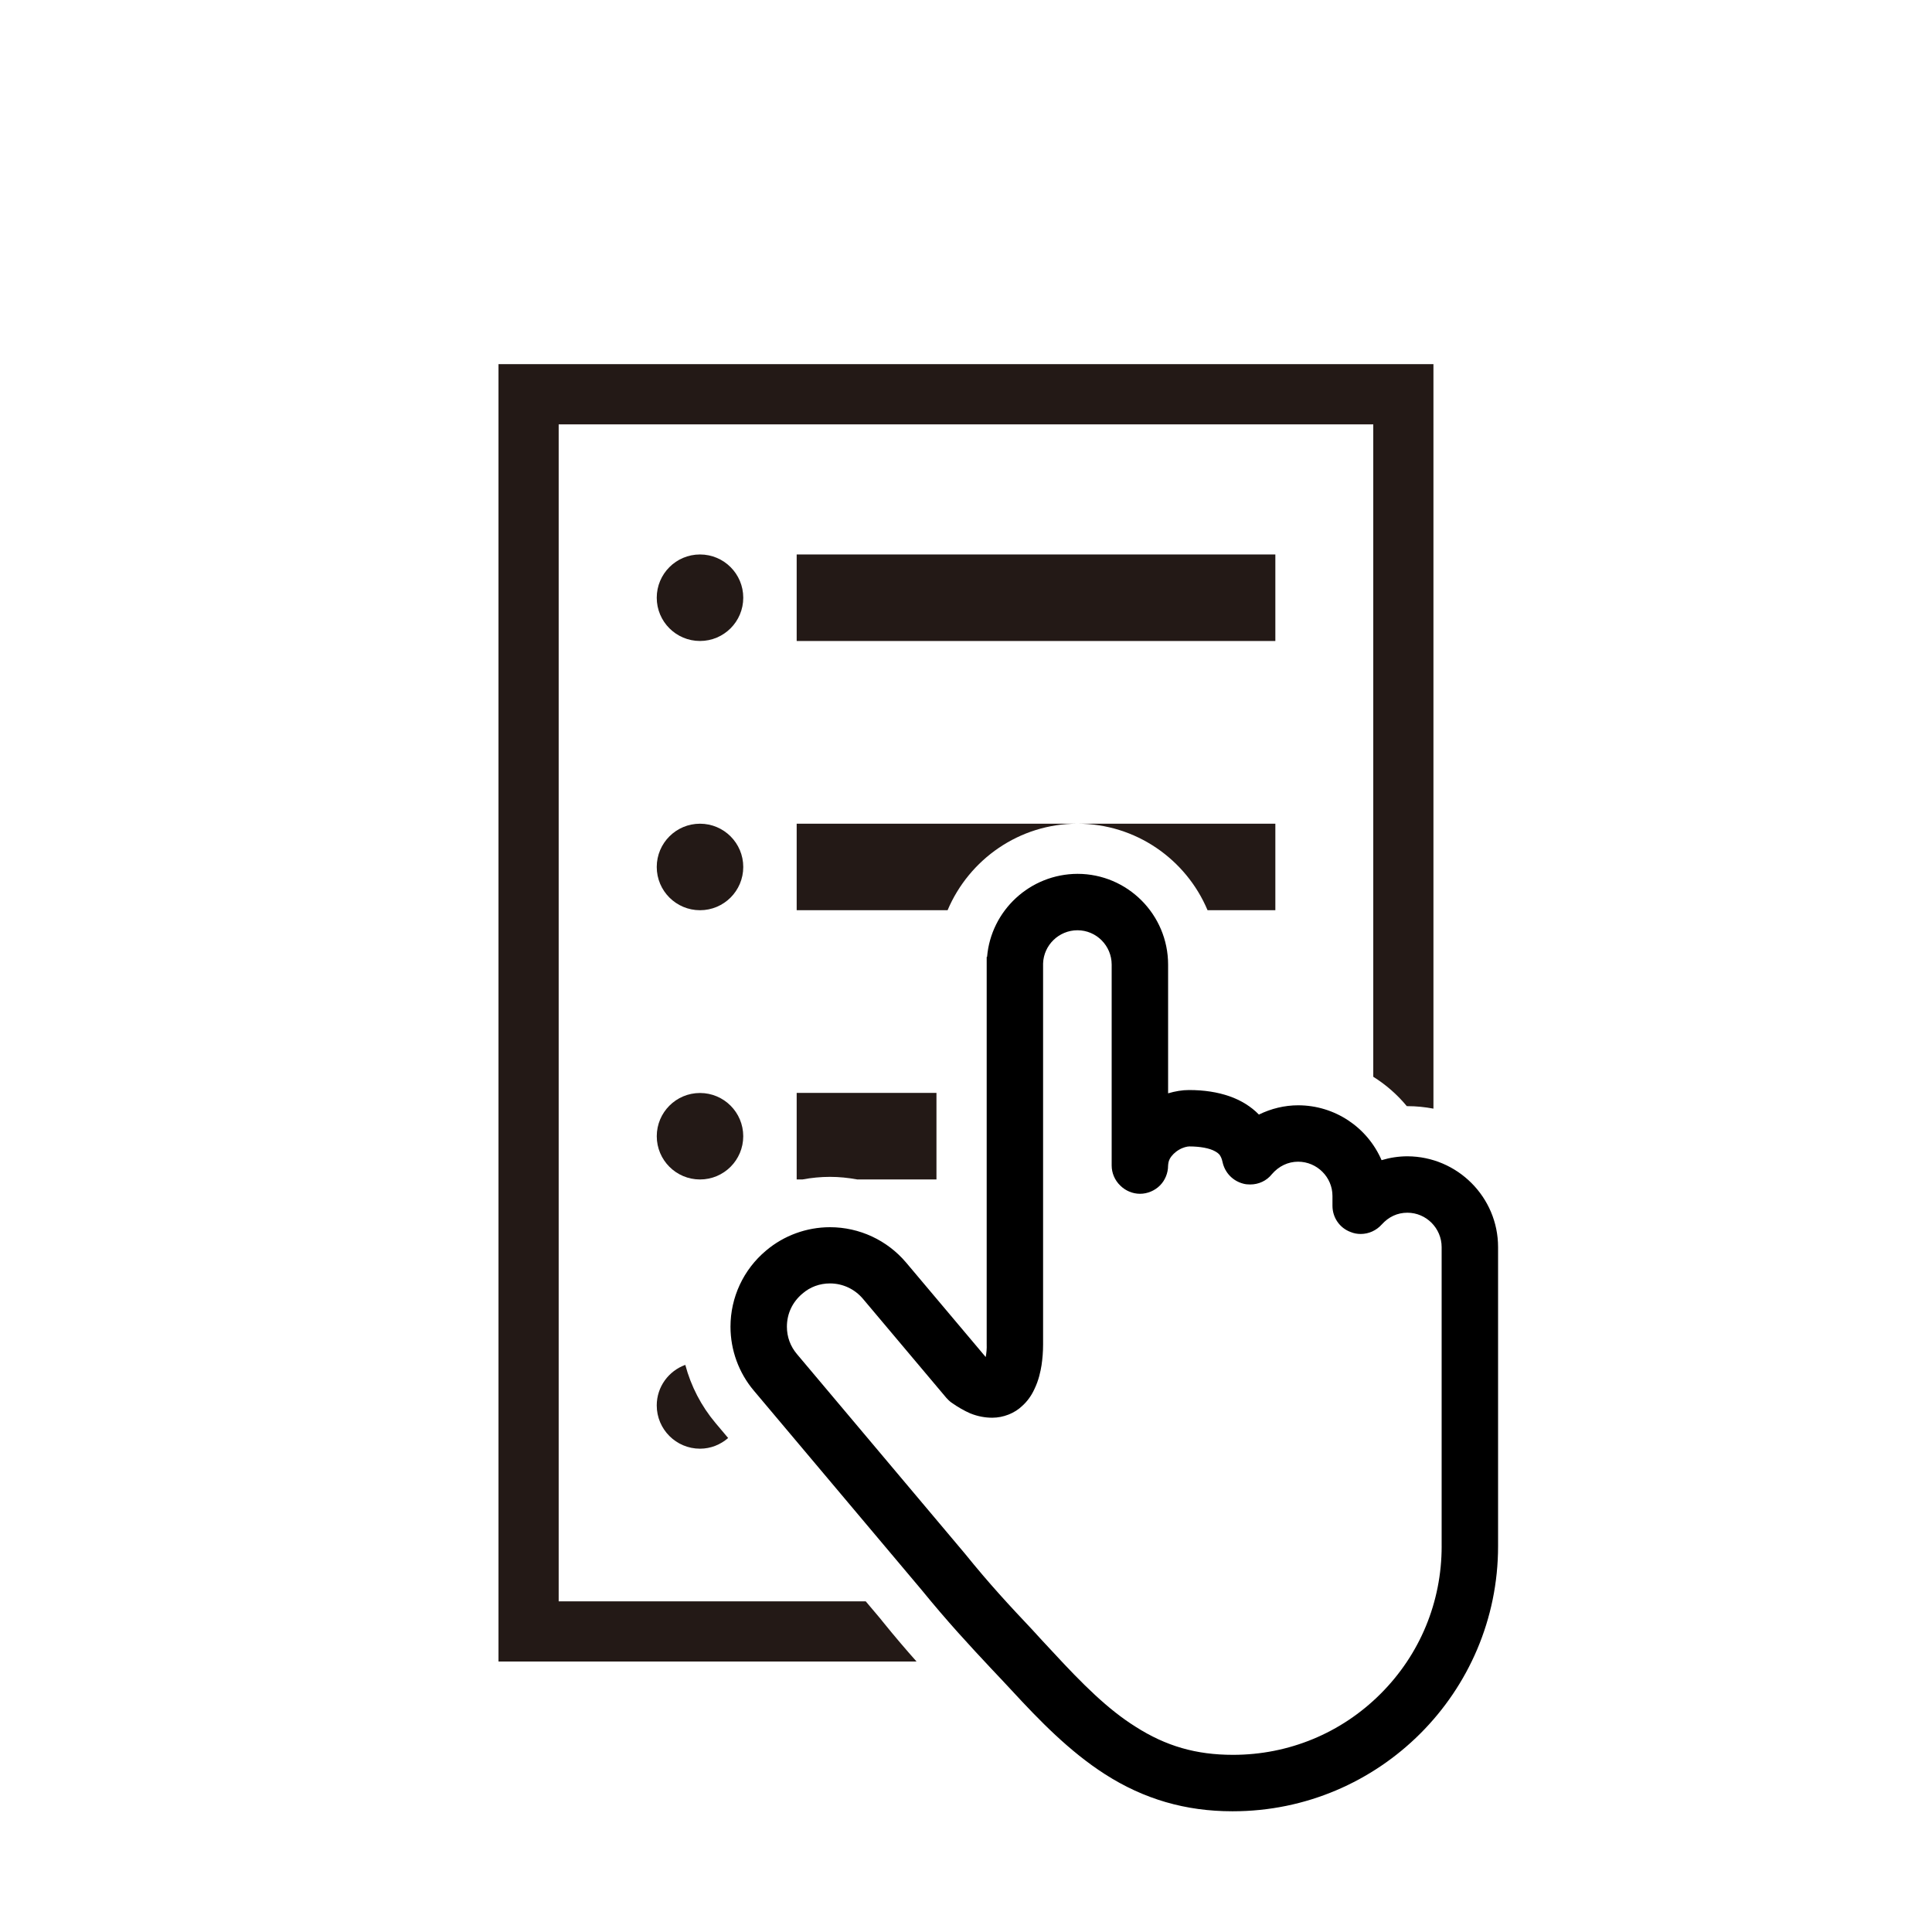 <?xml version="1.0" encoding="utf-8"?>
<!-- Generator: Adobe Illustrator 16.0.0, SVG Export Plug-In . SVG Version: 6.00 Build 0)  -->
<!DOCTYPE svg PUBLIC "-//W3C//DTD SVG 1.1//EN" "http://www.w3.org/Graphics/SVG/1.1/DTD/svg11.dtd">
<svg version="1.1" id="レイヤー_1" xmlns="http://www.w3.org/2000/svg" xmlns:xlink="http://www.w3.org/1999/xlink" x="0px"
	 y="0px" width="100px" height="100px" viewBox="0 0 100 100" enable-background="new 0 0 100 100" xml:space="preserve">
<g>
	<path d="M72.85,59.85c-0.46,0-0.909,0.07-1.34,0.2c-0.74-1.71-2.43-2.84-4.319-2.84c-0.7,0-1.4,0.17-2.03,0.48
		c-0.41-0.421-0.93-0.74-1.53-0.95c-0.61-0.21-1.29-0.32-2.09-0.32c-0.35,0-0.71,0.061-1.08,0.17v-6.66c0-2.59-2.1-4.7-4.69-4.7
		c-2.46,0.01-4.479,1.9-4.68,4.3h-0.02v20.05c0.01,0.21-0.011,0.45-0.051,0.66L46.9,65.35c-0.98-1.159-2.42-1.83-3.94-1.83
		c-1.21,0-2.39,0.431-3.31,1.211c-1.17,0.979-1.84,2.42-1.84,3.939c0,1.21,0.43,2.39,1.21,3.311l8.68,10.31
		c1.37,1.68,2.45,2.84,3.6,4.07c0.34,0.359,0.69,0.729,1.061,1.13c1.43,1.55,2.989,3.16,4.83,4.34c2.01,1.29,4.17,1.92,6.59,1.92
		h0.029c7.57,0,13.73-6.15,13.73-13.72V64.55C77.54,61.96,75.43,59.86,72.85,59.85z M74.62,80.03c0,2.89-1.12,5.6-3.16,7.64
		s-4.76,3.16-7.64,3.16c-1.91,0-3.471-0.45-5.051-1.46c-1.42-0.89-2.729-2.19-4.27-3.86c-0.39-0.42-0.75-0.8-1.09-1.18
		c-1.16-1.23-2.16-2.3-3.47-3.92L41.26,70.1c-0.35-0.409-0.53-0.899-0.53-1.43c0-0.68,0.29-1.28,0.8-1.71
		c0.4-0.35,0.9-0.53,1.43-0.53c0.66,0,1.28,0.29,1.71,0.801l4.31,5.119c0.08,0.091,0.16,0.17,0.27,0.25
		c0.34,0.24,0.66,0.42,0.98,0.561c0.38,0.149,0.75,0.22,1.13,0.22c0.569,0,1.159-0.229,1.56-0.62c0.25-0.229,0.46-0.51,0.62-0.859
		c0.229-0.471,0.32-0.931,0.37-1.24c0.05-0.34,0.08-0.7,0.08-1.08V49.87c0.029-0.95,0.819-1.72,1.779-1.72
		c0.98,0,1.771,0.8,1.771,1.78v10.4c0,0.38,0.16,0.76,0.44,1.03c0.27,0.27,0.64,0.43,1.029,0.43c0.38,0,0.76-0.16,1.03-0.43
		c0.27-0.271,0.42-0.65,0.42-1.021c0.01-0.14,0.03-0.25,0.09-0.359c0.09-0.171,0.271-0.351,0.48-0.471
		c0.2-0.12,0.42-0.17,0.529-0.17c0.551,0,1.051,0.09,1.33,0.25c0.11,0.061,0.19,0.12,0.25,0.2c0.04,0.07,0.101,0.16,0.141,0.36
		c0.12,0.55,0.529,0.979,1.08,1.119c0.109,0.03,0.229,0.04,0.35,0.04c0.44,0,0.85-0.189,1.12-0.529c0.36-0.42,0.84-0.65,1.36-0.65
		c0.979,0,1.779,0.8,1.779,1.771v0.51c0,0.609,0.37,1.149,0.94,1.359c0.17,0.07,0.34,0.101,0.52,0.101c0.42,0,0.811-0.18,1.09-0.49
		c0.36-0.399,0.811-0.61,1.33-0.61c0.971,0,1.771,0.801,1.771,1.78V80.03z"/>
</g>
<path fill="none" d="M28.917,21.964v60.921h15.894l-7.121-8.453c-0.393,0.34-0.898,0.553-1.457,0.553
	c-1.236,0-2.239-1.004-2.239-2.238c0-0.969,0.617-1.787,1.478-2.1c-0.171-0.644-0.261-1.312-0.261-1.982
	c0-2.289,1.01-4.449,2.771-5.928c1.014-0.865,2.247-1.443,3.56-1.689h-0.305v-4.479h7.235v-6.635c0.004-1,0.209-1.954,0.576-2.823
	h-7.812v-4.477H55.77h10.242v4.477h-3.51c0.365,0.87,0.568,1.823,0.568,2.823v4c0.498,0.075,0.969,0.19,1.418,0.348
	c0.395,0.143,0.768,0.314,1.115,0.51c0.52-0.117,1.055-0.178,1.596-0.178c1.412,0,2.748,0.406,3.881,1.119V21.964H28.917z
	 M36.232,61.049c-1.236,0-2.239-1.004-2.239-2.24c0-1.233,1.002-2.236,2.239-2.236c1.236,0,2.238,1,2.238,2.236
	S37.468,61.049,36.232,61.049z M36.232,47.113c-1.236,0-2.239-1.004-2.239-2.24c0-1.234,1.002-2.238,2.239-2.238
	c1.236,0,2.238,1.004,2.238,2.238C38.471,46.109,37.468,47.113,36.232,47.113z M36.232,33.177c-1.236,0-2.239-1.003-2.239-2.24
	c0-1.235,1.002-2.238,2.239-2.238c1.236,0,2.238,1.003,2.238,2.238C38.471,32.173,37.468,33.177,36.232,33.177z M66.012,33.177
	H41.236v-4.479h24.776V33.177L66.012,33.177z"/>
<path fill="none" d="M48.472,63.219v-2.172h-4.107C45.916,61.334,47.35,62.084,48.472,63.219z"/>
<path fill="#231916" d="M45.568,83.783l-0.758-0.898H28.917v-60.92H71.08v33.768c0.654,0.41,1.242,0.922,1.736,1.521
	c0.012,0,0.021,0,0.033,0c0.461,0,0.907,0.047,1.346,0.129V18.849H25.802V86H47.44c-0.551-0.621-1.124-1.289-1.765-2.082
	L45.568,83.783z"/>
<circle fill="#231916" cx="36.232" cy="30.938" r="2.239"/>
<rect x="41.236" y="28.699" fill="#231916" width="24.776" height="4.479"/>
<circle fill="#231916" cx="36.232" cy="44.874" r="2.239"/>
<path fill="#231916" d="M41.236,47.111h7.812c1.113-2.629,3.71-4.477,6.722-4.477H41.236V47.111z"/>
<path fill="#231916" d="M66.012,42.634H55.77c3.025,0,5.625,1.849,6.732,4.477h3.51V42.634z"/>
<circle fill="#231916" cx="36.232" cy="58.811" r="2.238"/>
<path fill="#231916" d="M41.236,61.047h0.305c0.465-0.086,0.939-0.133,1.419-0.133c0.476,0,0.944,0.049,1.404,0.133h4.107v-4.479
	h-7.235V61.047z"/>
<path fill="#231916" d="M33.993,72.746c0,1.234,1.003,2.238,2.239,2.238c0.559,0,1.064-0.213,1.457-0.553l-0.653-0.775
	c-0.742-0.881-1.273-1.912-1.565-3.01C34.61,70.959,33.993,71.777,33.993,72.746z"/>
</svg>
